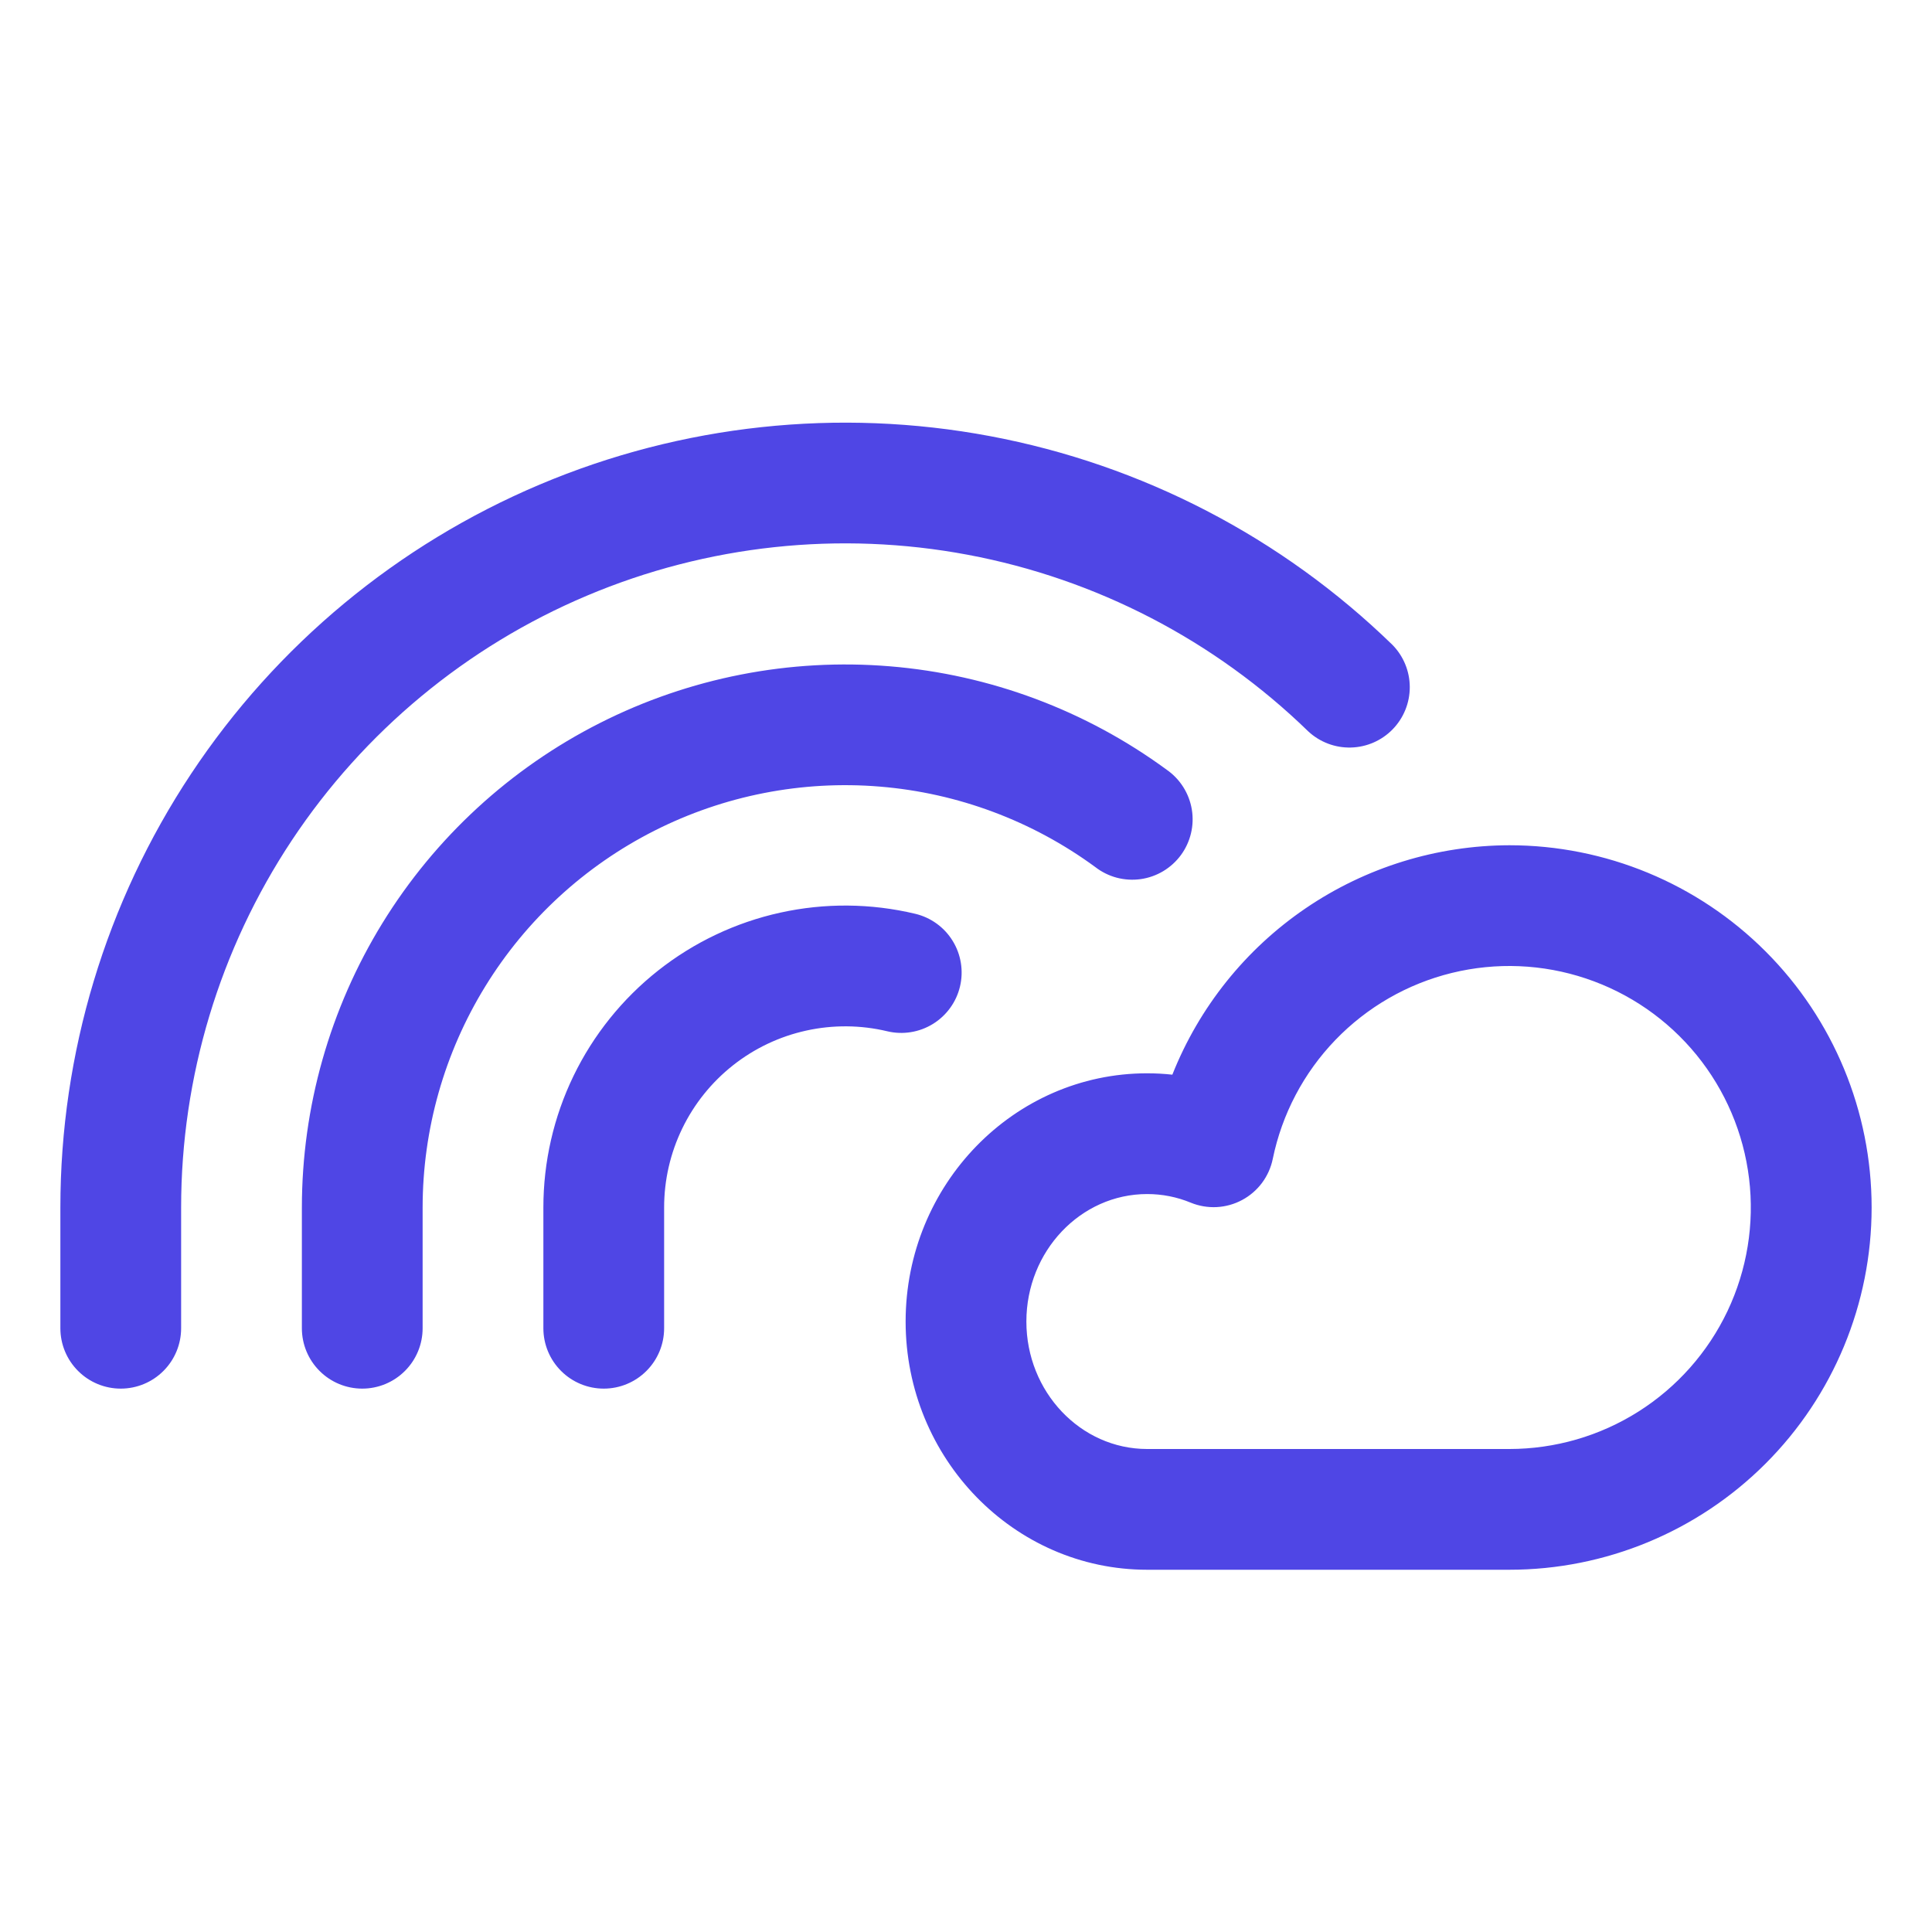 <svg width="76" height="76" viewBox="0 0 76 76" fill="none" xmlns="http://www.w3.org/2000/svg">
<path d="M59.375 33.25C56.516 33.257 53.725 34.121 51.362 35.729C48.998 37.338 47.172 39.618 46.117 42.275C45.787 42.239 45.456 42.221 45.125 42.221C39.885 42.221 35.625 46.603 35.625 51.986C35.625 57.368 39.885 61.75 45.125 61.75H59.375C63.154 61.75 66.779 60.248 69.451 57.576C72.124 54.904 73.625 51.279 73.625 47.5C73.625 43.721 72.124 40.096 69.451 37.424C66.779 34.751 63.154 33.25 59.375 33.25ZM59.375 57H45.125C42.507 57 40.375 54.75 40.375 51.986C40.375 49.222 42.507 46.971 45.125 46.971C45.714 46.97 46.297 47.085 46.841 47.31C47.164 47.442 47.513 47.502 47.862 47.484C48.211 47.466 48.552 47.371 48.86 47.206C49.168 47.042 49.436 46.811 49.645 46.531C49.854 46.25 49.998 45.928 50.068 45.585C50.43 43.825 51.284 42.204 52.53 40.91C53.777 39.616 55.365 38.701 57.11 38.273C58.855 37.845 60.686 37.921 62.389 38.492C64.093 39.062 65.6 40.104 66.736 41.497C67.871 42.889 68.588 44.575 68.804 46.359C69.02 48.143 68.725 49.951 67.955 51.575C67.184 53.198 65.969 54.569 64.45 55.529C62.932 56.49 61.172 56.999 59.375 57ZM7.125 47.5V52.25C7.125 52.88 6.875 53.484 6.429 53.929C5.984 54.375 5.38 54.625 4.75 54.625C4.12 54.625 3.516 54.375 3.071 53.929C2.625 53.484 2.375 52.88 2.375 52.25V47.5C2.375 41.43 4.164 35.495 7.519 30.437C10.873 25.379 15.644 21.422 21.235 19.06C26.826 16.698 32.99 16.036 38.955 17.158C44.92 18.279 50.422 21.134 54.773 25.365C55.209 25.807 55.455 26.403 55.457 27.024C55.459 27.645 55.218 28.242 54.785 28.688C54.352 29.133 53.762 29.391 53.141 29.406C52.52 29.422 51.918 29.193 51.463 28.77C47.781 25.189 43.125 22.774 38.078 21.825C33.03 20.875 27.815 21.435 23.084 23.434C18.353 25.432 14.316 28.781 11.477 33.061C8.639 37.342 7.125 42.364 7.125 47.5ZM16.625 47.5V52.25C16.625 52.88 16.375 53.484 15.929 53.929C15.484 54.375 14.88 54.625 14.25 54.625C13.62 54.625 13.016 54.375 12.571 53.929C12.125 53.484 11.875 52.88 11.875 52.25V47.5C11.877 43.55 12.974 39.679 15.043 36.314C17.113 32.95 20.074 30.225 23.598 28.442C27.122 26.658 31.071 25.886 35.007 26.211C38.943 26.535 42.713 27.944 45.897 30.281C46.157 30.462 46.378 30.694 46.548 30.962C46.717 31.23 46.831 31.529 46.883 31.841C46.935 32.154 46.924 32.474 46.85 32.782C46.776 33.091 46.642 33.381 46.454 33.637C46.266 33.892 46.029 34.107 45.757 34.27C45.485 34.432 45.183 34.539 44.869 34.583C44.555 34.626 44.236 34.607 43.929 34.526C43.623 34.444 43.336 34.302 43.086 34.108C40.609 32.291 37.677 31.195 34.616 30.943C31.555 30.69 28.483 31.291 25.743 32.678C23.002 34.065 20.699 36.184 19.09 38.801C17.48 41.417 16.627 44.428 16.625 47.5ZM34.904 40.568C33.857 40.318 32.767 40.309 31.715 40.541C30.664 40.772 29.679 41.239 28.834 41.907C27.99 42.574 27.307 43.423 26.838 44.392C26.368 45.361 26.125 46.423 26.125 47.5V52.25C26.125 52.88 25.875 53.484 25.429 53.929C24.984 54.375 24.38 54.625 23.75 54.625C23.12 54.625 22.516 54.375 22.071 53.929C21.625 53.484 21.375 52.88 21.375 52.25V47.5C21.375 45.706 21.78 43.936 22.562 42.321C23.344 40.707 24.482 39.291 25.889 38.179C27.297 37.067 28.938 36.288 30.689 35.902C32.441 35.515 34.257 35.53 36.002 35.946C36.306 36.018 36.592 36.149 36.845 36.332C37.097 36.514 37.312 36.745 37.475 37.011C37.639 37.276 37.749 37.572 37.798 37.88C37.848 38.188 37.836 38.502 37.764 38.806C37.692 39.109 37.561 39.396 37.378 39.648C37.195 39.901 36.964 40.116 36.699 40.279C36.433 40.443 36.138 40.553 35.83 40.602C35.522 40.652 35.207 40.64 34.904 40.568Z" fill="#4F46E5"/>
</svg>
